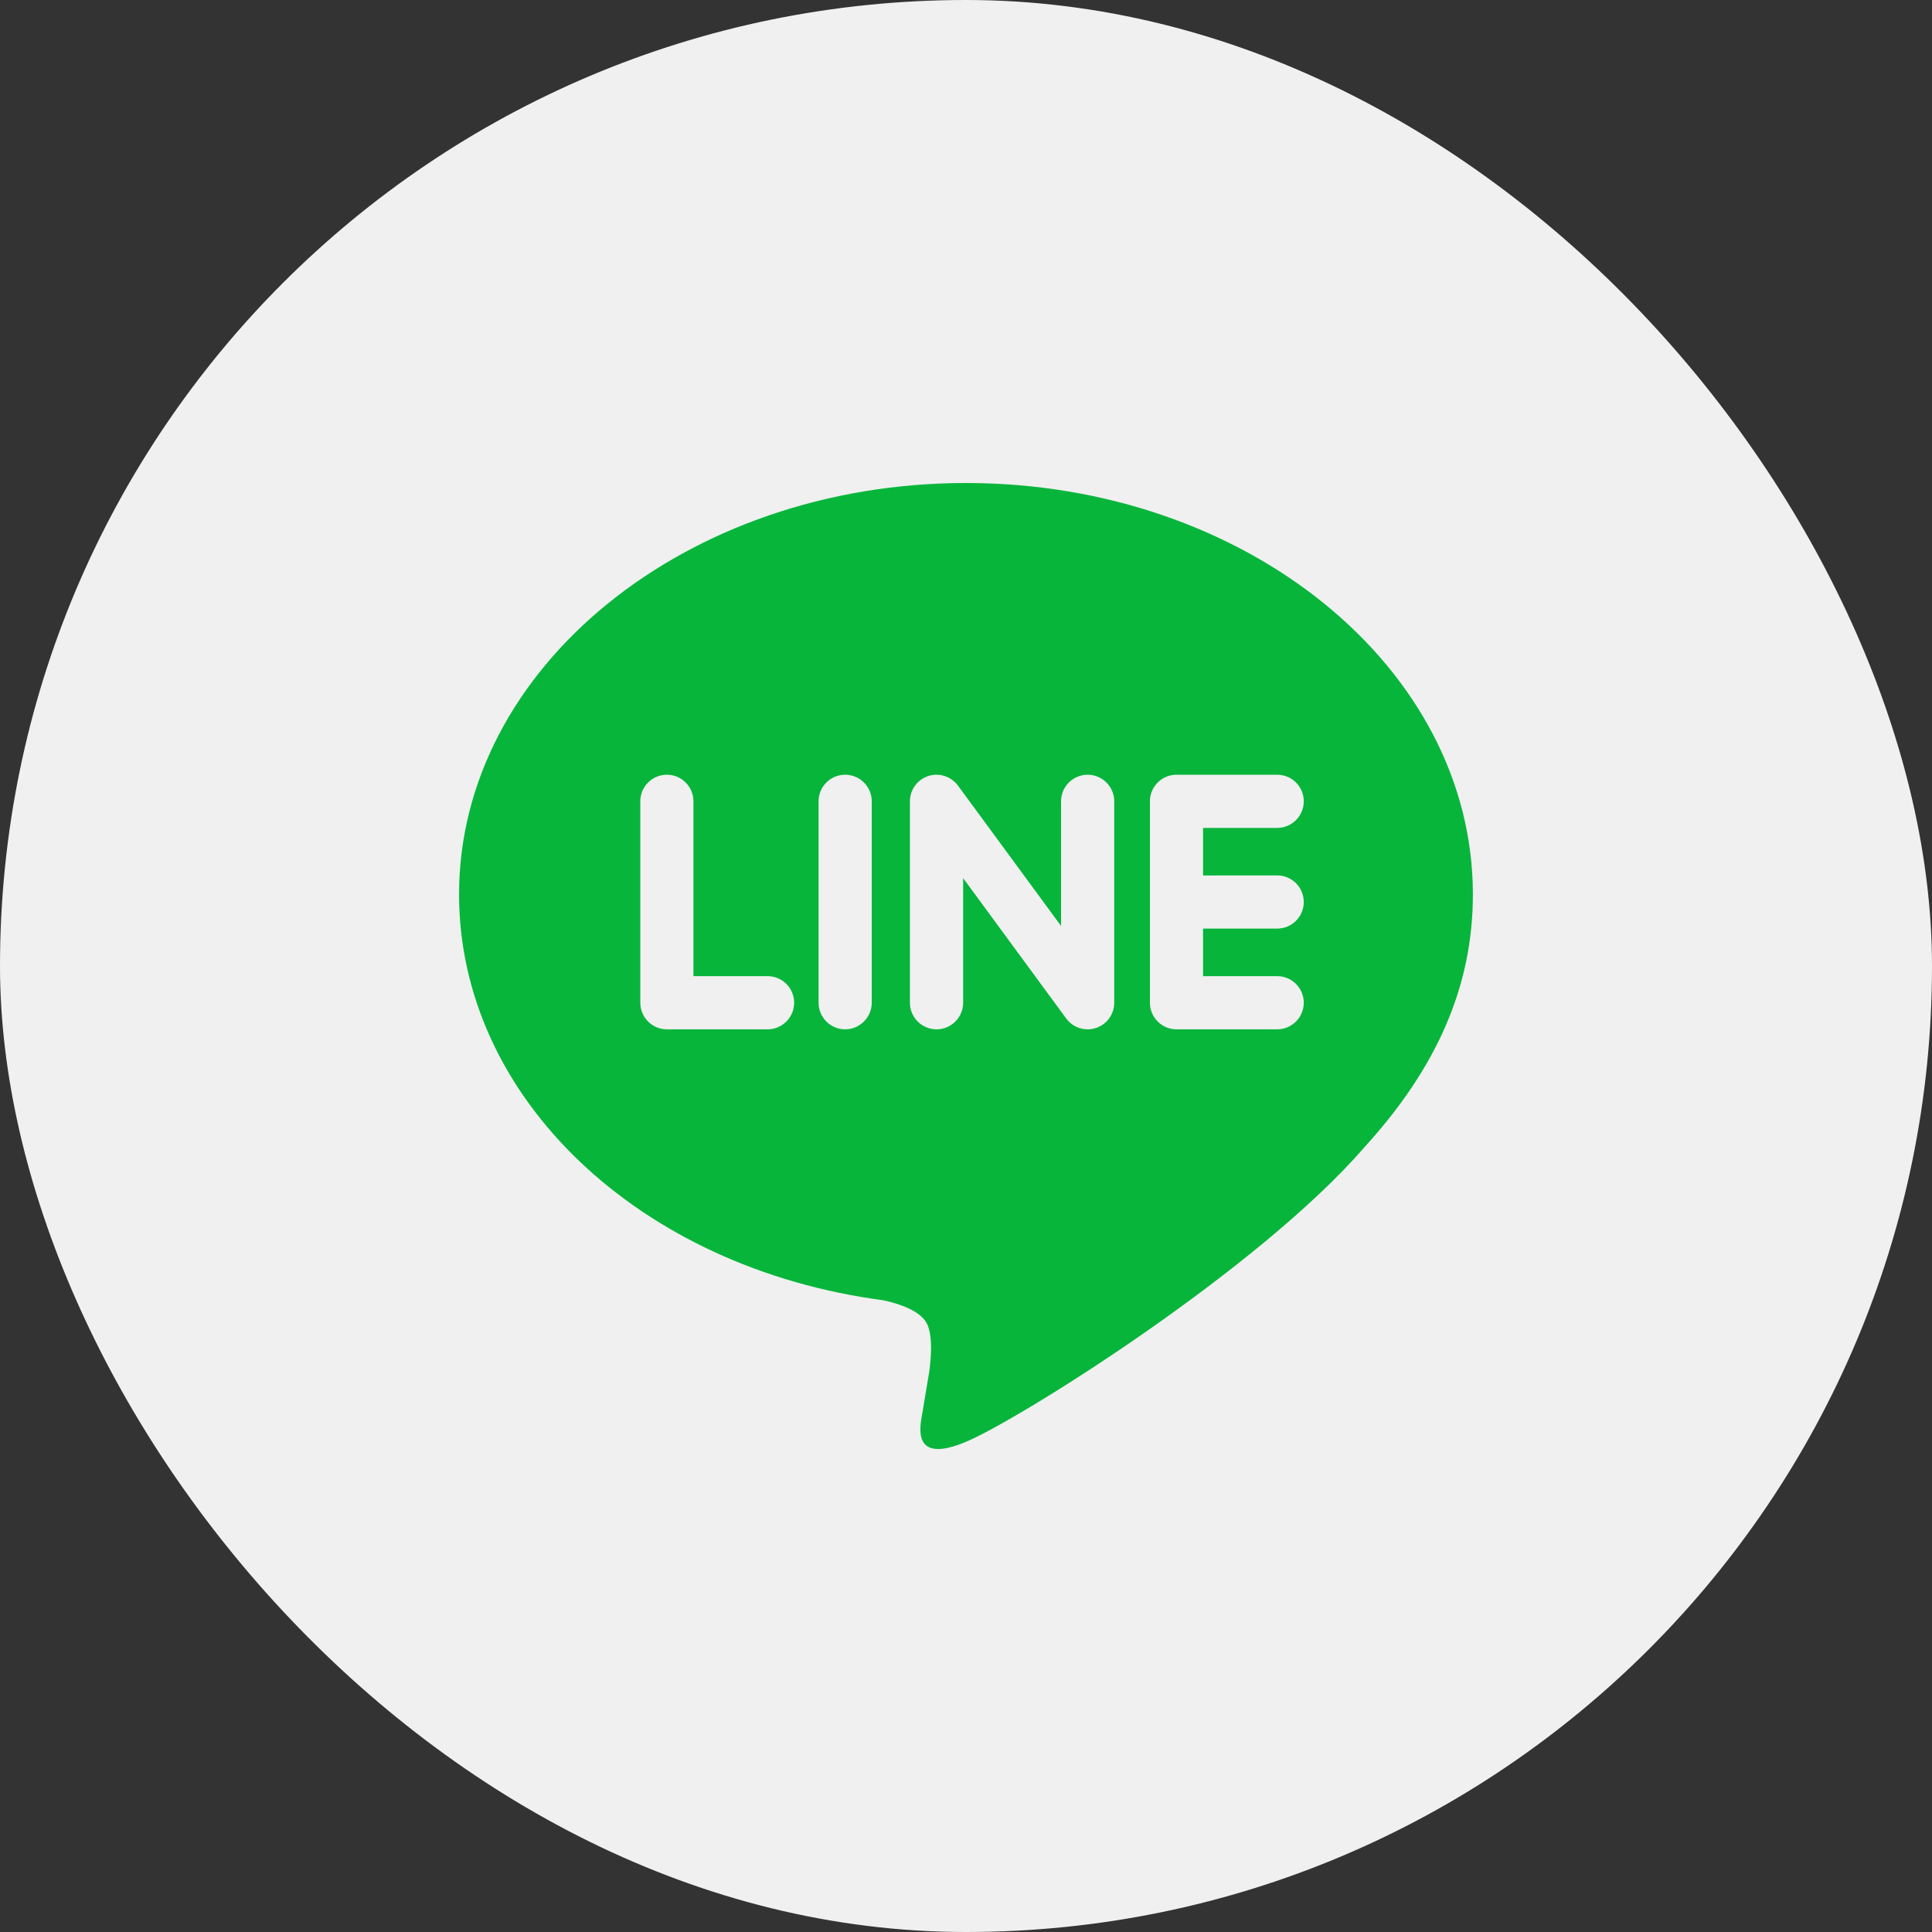 <svg width="36" height="36" viewBox="0 0 36 36" fill="none" xmlns="http://www.w3.org/2000/svg">
<rect x="0" y="0" width="36" height="36" fill="#333333" stroke="none"/>
<rect width="36" height="36" rx="18" fill="#F0F0F0"/>
<path d="M27.445 16.665C27.445 12.439 23.208 9 18 9C12.792 9 8.554 12.439 8.554 16.665C8.554 20.454 11.915 23.628 16.454 24.228C16.762 24.294 17.18 24.431 17.286 24.694C17.381 24.932 17.348 25.306 17.317 25.548C17.317 25.548 17.206 26.214 17.182 26.356C17.141 26.595 16.992 27.29 18 26.866C19.008 26.441 23.439 23.663 25.421 21.381H25.42C26.79 19.881 27.445 18.357 27.445 16.665ZM14.303 19.18H12.426C12.153 19.18 11.931 18.958 11.931 18.684V14.931C11.931 14.658 12.153 14.436 12.426 14.436C12.7 14.436 12.921 14.658 12.921 14.931V18.189H14.303C14.576 18.189 14.798 18.411 14.798 18.684C14.798 18.957 14.576 19.18 14.303 19.18ZM16.244 18.684C16.244 18.957 16.021 19.18 15.748 19.18C15.475 19.18 15.253 18.958 15.253 18.684V14.931C15.253 14.658 15.475 14.436 15.748 14.436C16.021 14.436 16.244 14.658 16.244 14.931V18.684ZM20.762 18.684C20.762 18.898 20.626 19.087 20.423 19.154C20.372 19.172 20.319 19.18 20.266 19.18C20.111 19.18 19.963 19.106 19.87 18.982L17.947 16.363V18.684C17.947 18.957 17.725 19.18 17.451 19.18C17.178 19.18 16.955 18.958 16.955 18.684V14.931C16.955 14.717 17.092 14.529 17.294 14.461C17.345 14.444 17.398 14.436 17.451 14.436C17.605 14.436 17.754 14.51 17.847 14.634L19.771 17.253V14.931C19.771 14.658 19.994 14.436 20.267 14.436C20.54 14.436 20.762 14.658 20.762 14.931V18.684ZM23.798 16.312C24.072 16.312 24.294 16.534 24.294 16.808C24.294 17.081 24.072 17.303 23.798 17.303H22.417V18.189H23.798C24.072 18.189 24.294 18.411 24.294 18.684C24.294 18.957 24.072 19.18 23.798 19.18H21.922C21.65 19.18 21.427 18.958 21.427 18.684V16.809V16.807V14.933C21.427 14.932 21.427 14.932 21.427 14.931C21.427 14.658 21.649 14.436 21.922 14.436H23.798C24.072 14.436 24.294 14.658 24.294 14.931C24.294 15.204 24.072 15.427 23.798 15.427H22.417V16.313L23.798 16.312Z" fill="#07B53B"/>
</svg>
